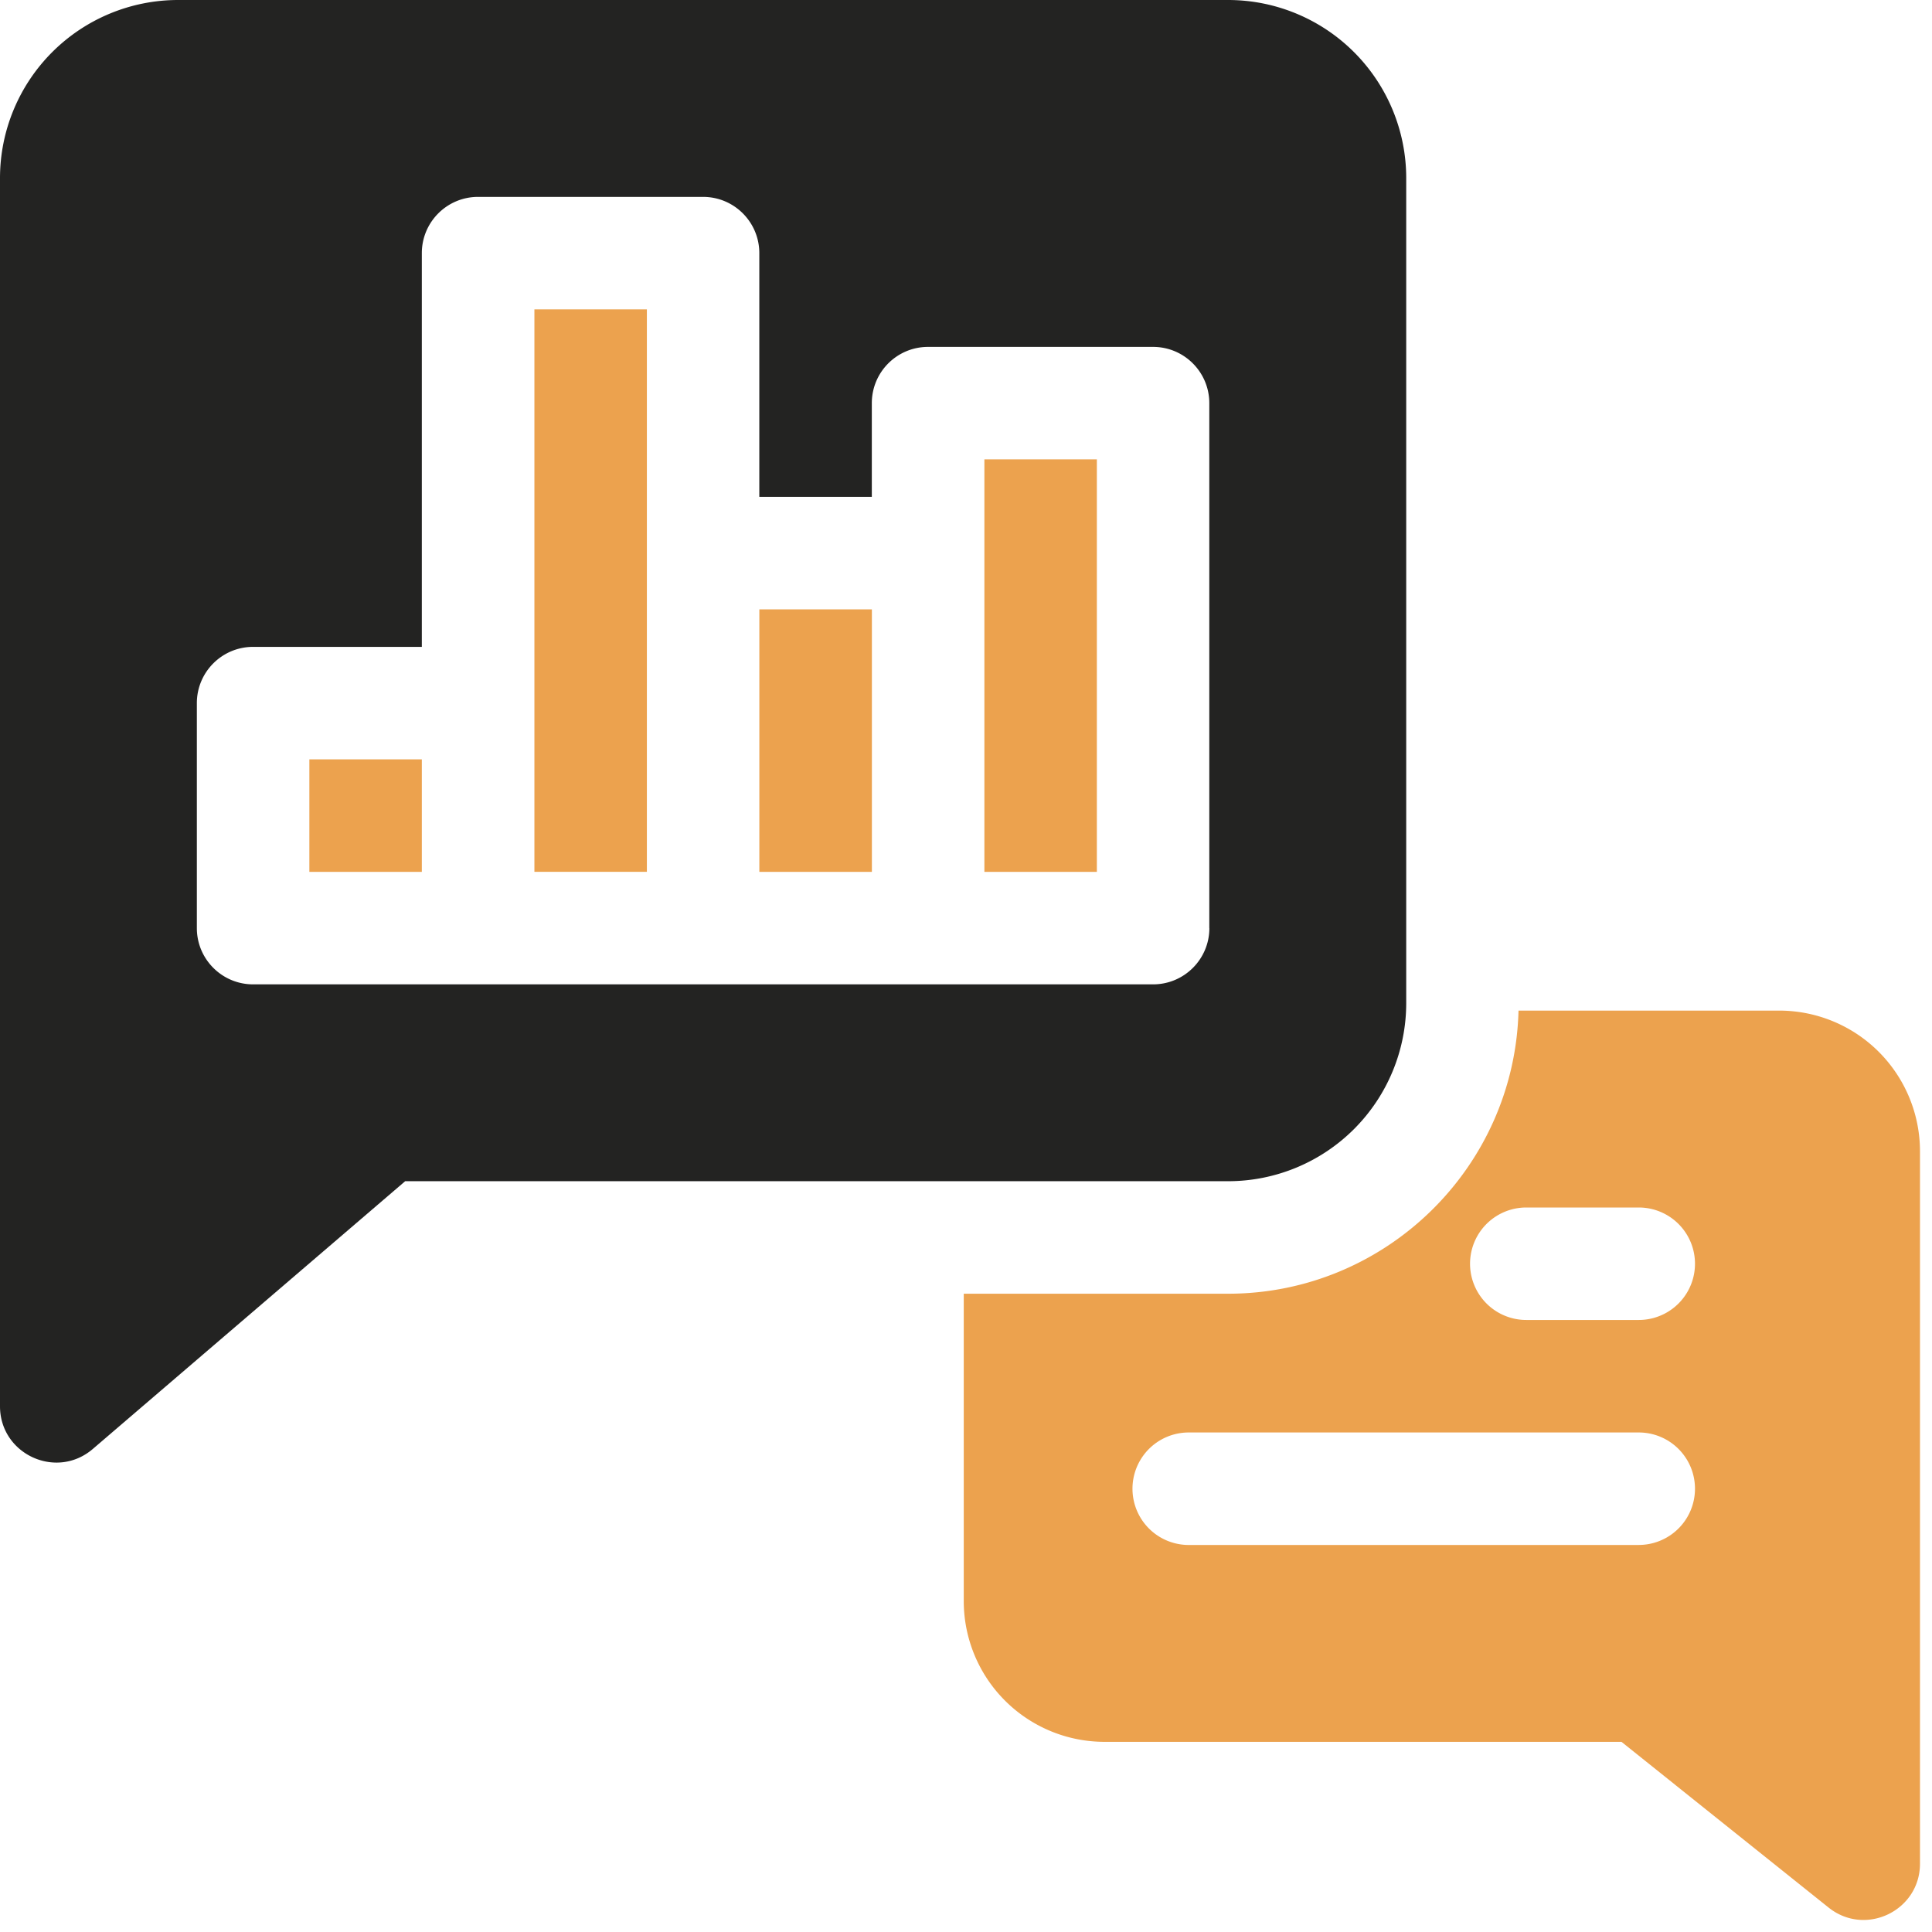 <svg width="56" height="56" fill="none" xmlns="http://www.w3.org/2000/svg"><path d="M51.575 29.293h-7.56c-.115 4.544-3.846 8.206-8.418 8.206h-7.662v8.913a4.08 4.08 0 0 0 4.076 4.076h14.988l6.003 4.803c1.068.854 2.65.094 2.65-1.273V33.369a4.08 4.08 0 0 0-4.077-4.076ZM47.5 44.782H34.456a1.63 1.63 0 0 1 0-3.261H47.5a1.63 1.63 0 0 1 0 3.26Zm0-6.522h-3.26a1.63 1.63 0 0 1 0-3.26h3.26a1.63 1.63 0 0 1 0 3.26ZM8.967 22.01h3.26v3.262h-3.26V22.01ZM22.01 17.663h3.262v7.609H22.01v-7.609ZM15.49 8.967h3.26V25.27h-3.26V8.967ZM28.532 13.315h3.261v11.957h-3.26V13.315Z" fill="#ECA24E"/><path d="M40.76 29.076V5.163A5.163 5.163 0 0 0 35.597 0H5.163A5.163 5.163 0 0 0 0 5.163V40.76c0 1.393 1.634 2.145 2.691 1.238l9.053-7.76h23.853a5.163 5.163 0 0 0 5.163-5.162Zm-5.706-2.174c0 .9-.73 1.63-1.63 1.63H7.336c-.9 0-1.63-.73-1.63-1.63V20.38c0-.9.73-1.63 1.63-1.63h4.891V7.337c0-.9.73-1.63 1.63-1.63h6.522c.9 0 1.63.73 1.63 1.63v7.065h3.261v-2.717c0-.9.73-1.63 1.63-1.63h6.522c.9 0 1.63.73 1.63 1.63v15.217Z" fill="#232322"/></svg>